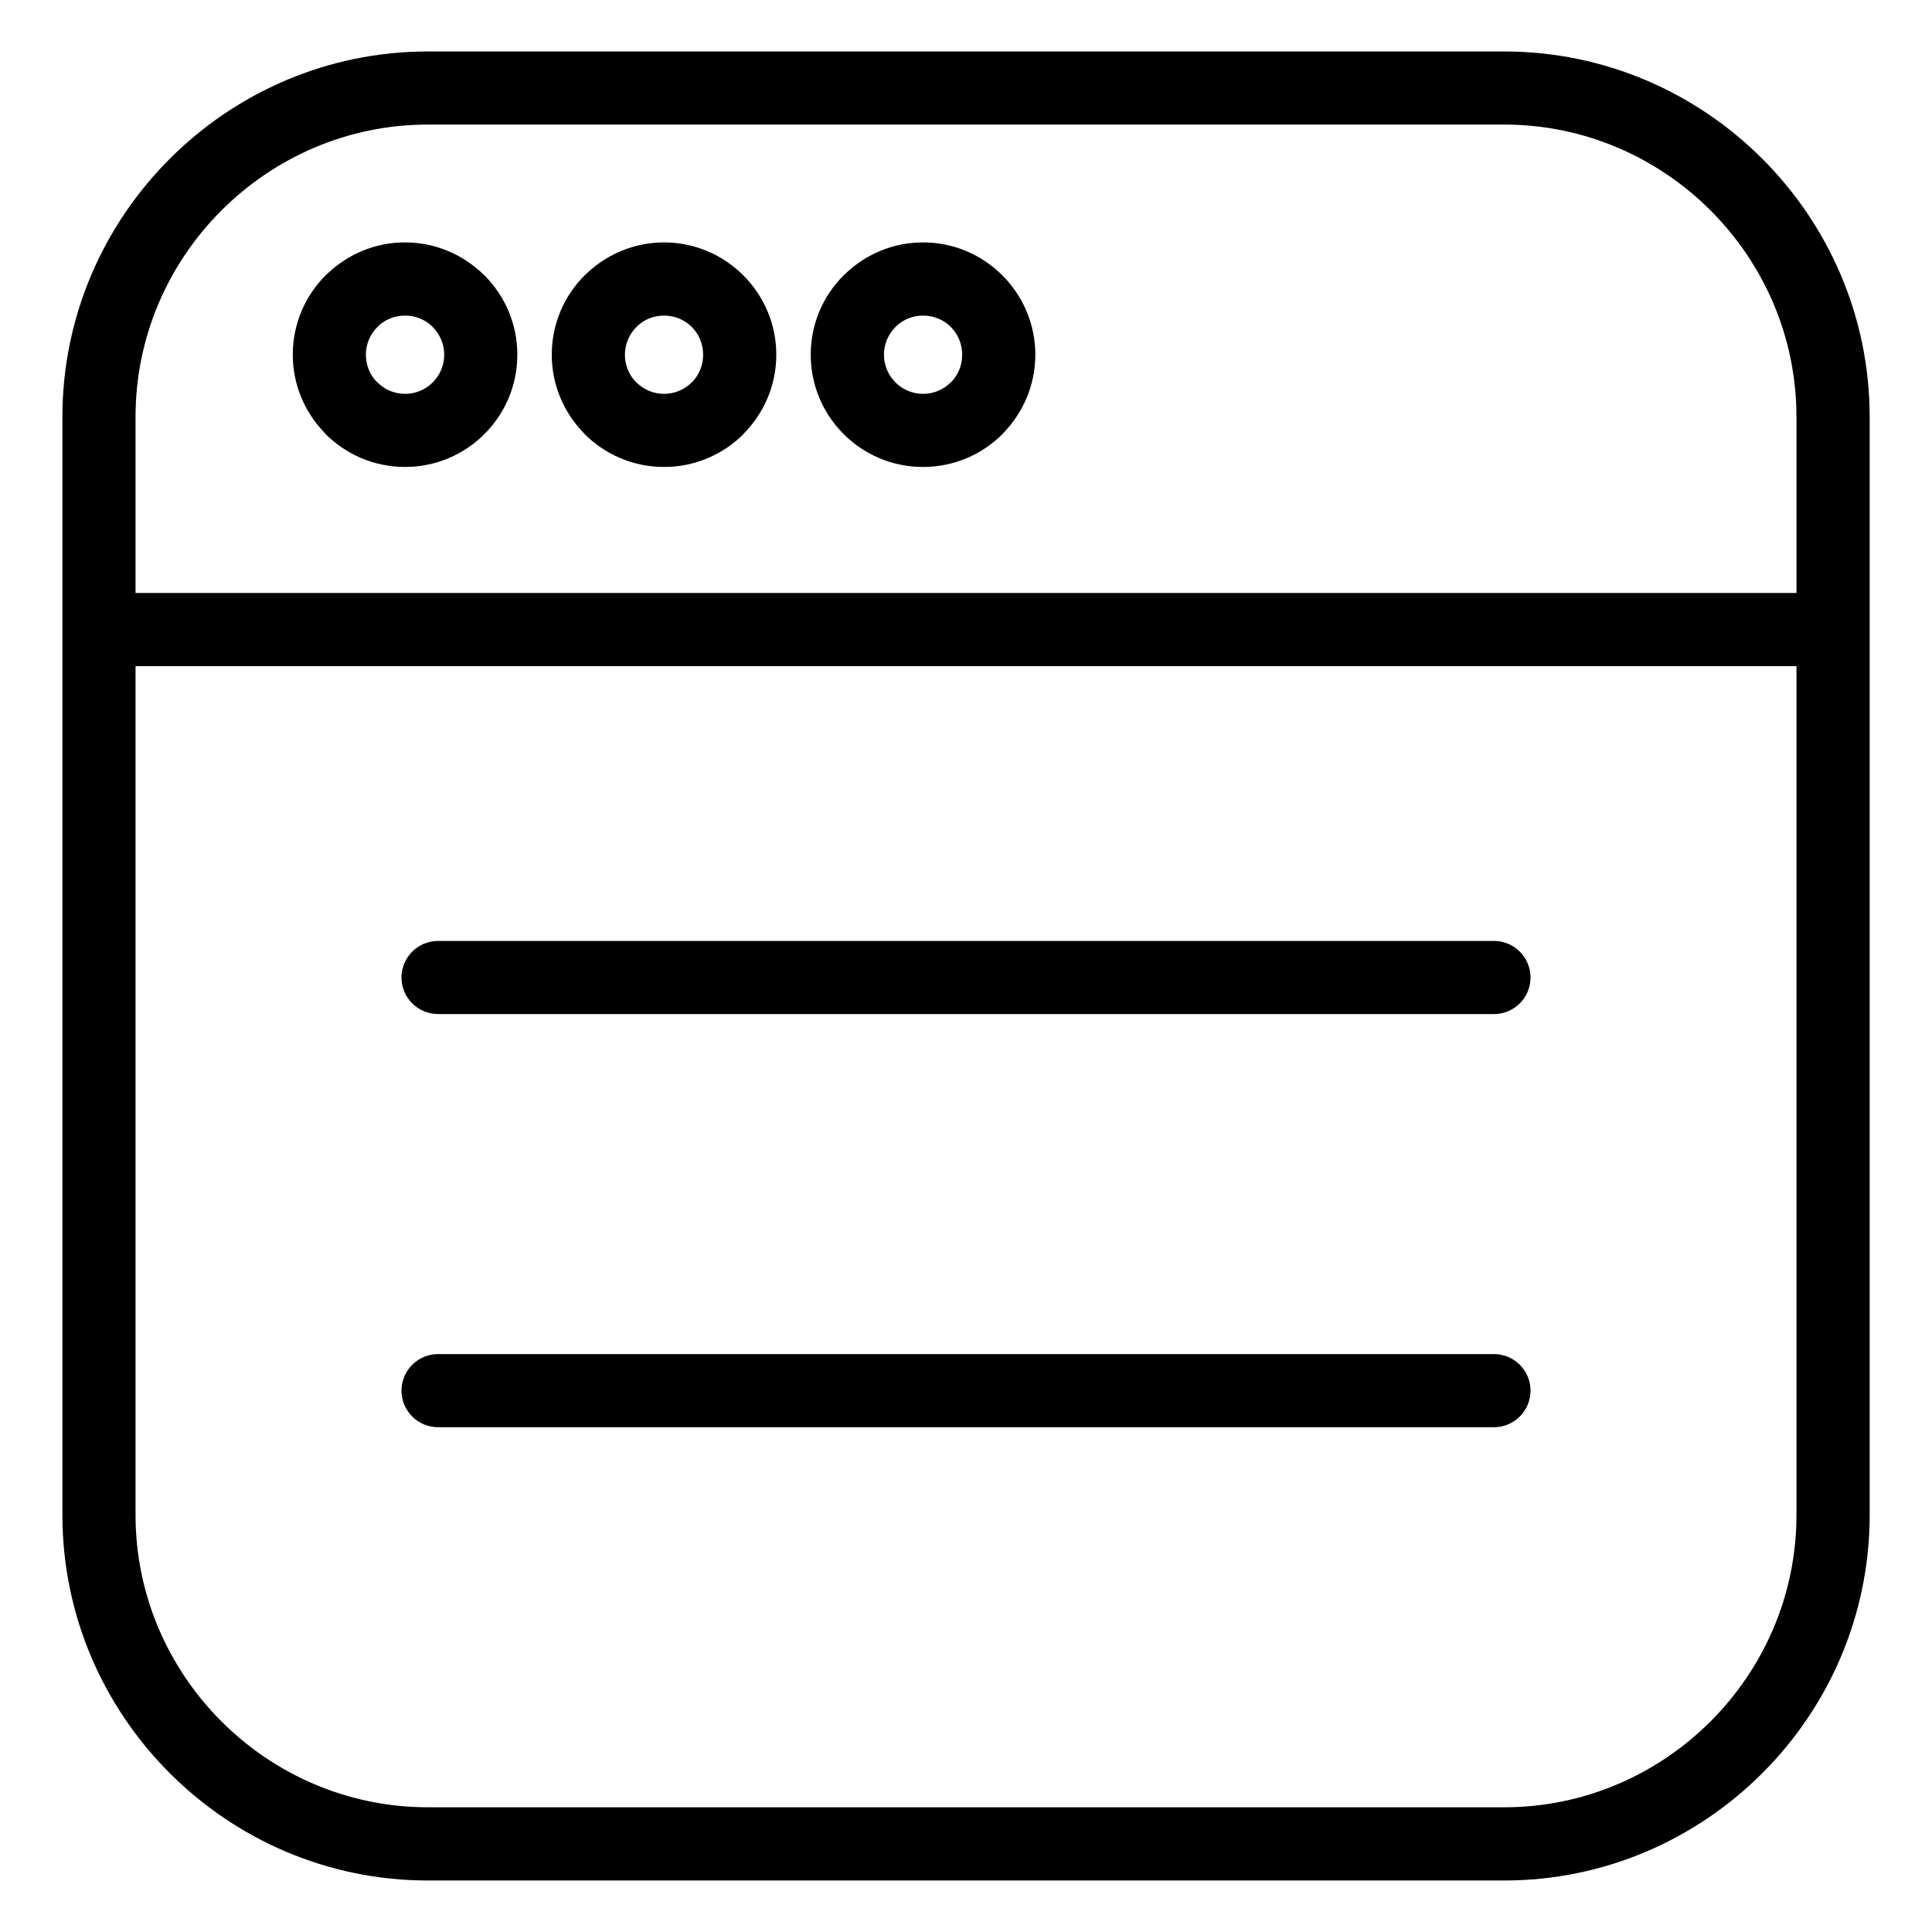 <?xml version="1.0" encoding="UTF-8"?>
<!-- Uploaded to: ICON Repo, www.iconrepo.com, Generator: ICON Repo Mixer Tools -->
<svg fill="#000000" width="800px" height="800px" version="1.1" viewBox="144 144 512 512" xmlns="http://www.w3.org/2000/svg">
 <path d="m257.39 157.64h285.24c26.648 0 50.859 10.898 68.406 28.445s28.445 41.762 28.445 68.406v291.01c0 26.648-10.898 50.859-28.445 68.406-17.547 17.547-41.762 28.445-68.406 28.445h-285.24c-26.648 0-50.859-10.898-68.406-28.445-17.547-17.547-28.445-41.762-28.445-68.406v-291.01c0-26.648 10.898-50.859 28.445-68.406s41.762-28.445 68.406-28.445zm131.24 50.602c8.176 0 15.598 3.324 20.992 8.723l0.059 0.059c5.379 5.394 8.691 12.816 8.691 20.98 0 8.176-3.34 15.613-8.734 21.023l0.016 0.016c-5.379 5.379-12.816 8.707-21.039 8.707-8.207 0-15.66-3.324-21.039-8.707-5.379-5.379-8.723-12.816-8.723-21.039 0-8.223 3.324-15.66 8.723-21.039 0.211-0.211 0.422-0.406 0.648-0.605 5.352-5.031 12.516-8.117 20.375-8.117zm7.332 22.383c-1.844-1.844-4.445-2.992-7.332-2.992-2.707 0-5.152 1.012-6.969 2.66l-0.363 0.379c-1.875 1.875-3.039 4.473-3.039 7.332 0 2.856 1.164 5.457 3.039 7.332s4.473 3.039 7.332 3.039c2.856 0 5.457-1.164 7.332-3.039l0.016 0.016 0.016-0.016c1.859-1.844 2.992-4.445 2.992-7.332 0-2.887-1.148-5.488-2.992-7.332l-0.031-0.031zm-75.98-22.383c8.176 0 15.598 3.324 20.992 8.723l0.059 0.059c5.379 5.394 8.691 12.816 8.691 20.98 0 8.176-3.34 15.613-8.734 21.023l0.031 0.016c-5.379 5.379-12.832 8.707-21.039 8.707-8.207 0-15.645-3.324-21.039-8.707-0.211-0.211-0.406-0.438-0.605-0.664-5.031-5.352-8.117-12.516-8.117-20.375 0-8.223 3.324-15.66 8.723-21.039 0.211-0.211 0.438-0.406 0.648-0.605 5.352-5.031 12.516-8.117 20.375-8.117zm7.332 22.383c-1.859-1.844-4.445-2.992-7.332-2.992-2.707 0-5.152 1.012-6.969 2.66l-0.363 0.379c-1.875 1.875-3.039 4.473-3.039 7.332 0 2.707 1.012 5.152 2.66 6.969l0.379 0.363c1.875 1.875 4.473 3.039 7.332 3.039 2.871 0 5.457-1.164 7.332-3.039l0.016 0.016 0.016-0.016c1.844-1.844 2.992-4.445 2.992-7.332 0-2.887-1.148-5.488-2.992-7.332l-0.031-0.031zm-75.98-22.383c8.176 0 15.613 3.34 21.023 8.734l0.016-0.016c5.379 5.379 8.723 12.816 8.723 21.039 0 8.207-3.324 15.645-8.723 21.039-5.379 5.379-12.816 8.707-21.039 8.707-8.207 0-15.66-3.324-21.039-8.707-0.211-0.211-0.406-0.438-0.59-0.664-5.031-5.352-8.117-12.516-8.117-20.375 0-8.223 3.324-15.66 8.707-21.039 0.211-0.211 0.438-0.406 0.664-0.605 5.352-5.031 12.516-8.117 20.375-8.117zm7.332 22.383c-1.844-1.844-4.445-2.992-7.332-2.992-2.707 0-5.152 1.012-6.969 2.66l-0.363 0.379c-1.875 1.875-3.039 4.473-3.039 7.332 0 2.707 1.012 5.152 2.66 6.969l0.395 0.363c1.875 1.875 4.457 3.039 7.332 3.039 2.856 0 5.457-1.164 7.332-3.039s3.039-4.473 3.039-7.332c0-2.871-1.164-5.457-3.039-7.332l0.016-0.016zm1.422 291.6c-5.352 0-9.688-4.336-9.688-9.688 0-5.352 4.336-9.688 9.688-9.688h279.83c5.352 0 9.688 4.336 9.688 9.688 0 5.352-4.336 9.688-9.688 9.688zm0-109.49c-5.352 0-9.688-4.336-9.688-9.688 0-5.352 4.336-9.688 9.688-9.688h279.83c5.352 0 9.688 4.336 9.688 9.688 0 5.352-4.336 9.688-9.688 9.688zm-80.168-111.59h440.16v-46.672c0-21.297-8.723-40.656-22.762-54.699-14.043-14.043-33.402-22.762-54.699-22.762h-285.24c-21.297 0-40.656 8.723-54.699 22.762-14.043 14.043-22.762 33.402-22.762 54.699v46.672zm440.16 19.391h-440.16v224.95c0 21.297 8.723 40.656 22.762 54.699 14.043 14.043 33.402 22.762 54.699 22.762h285.24c21.297 0 40.656-8.723 54.699-22.762 14.043-14.043 22.762-33.402 22.762-54.699v-224.95z"/>
</svg>